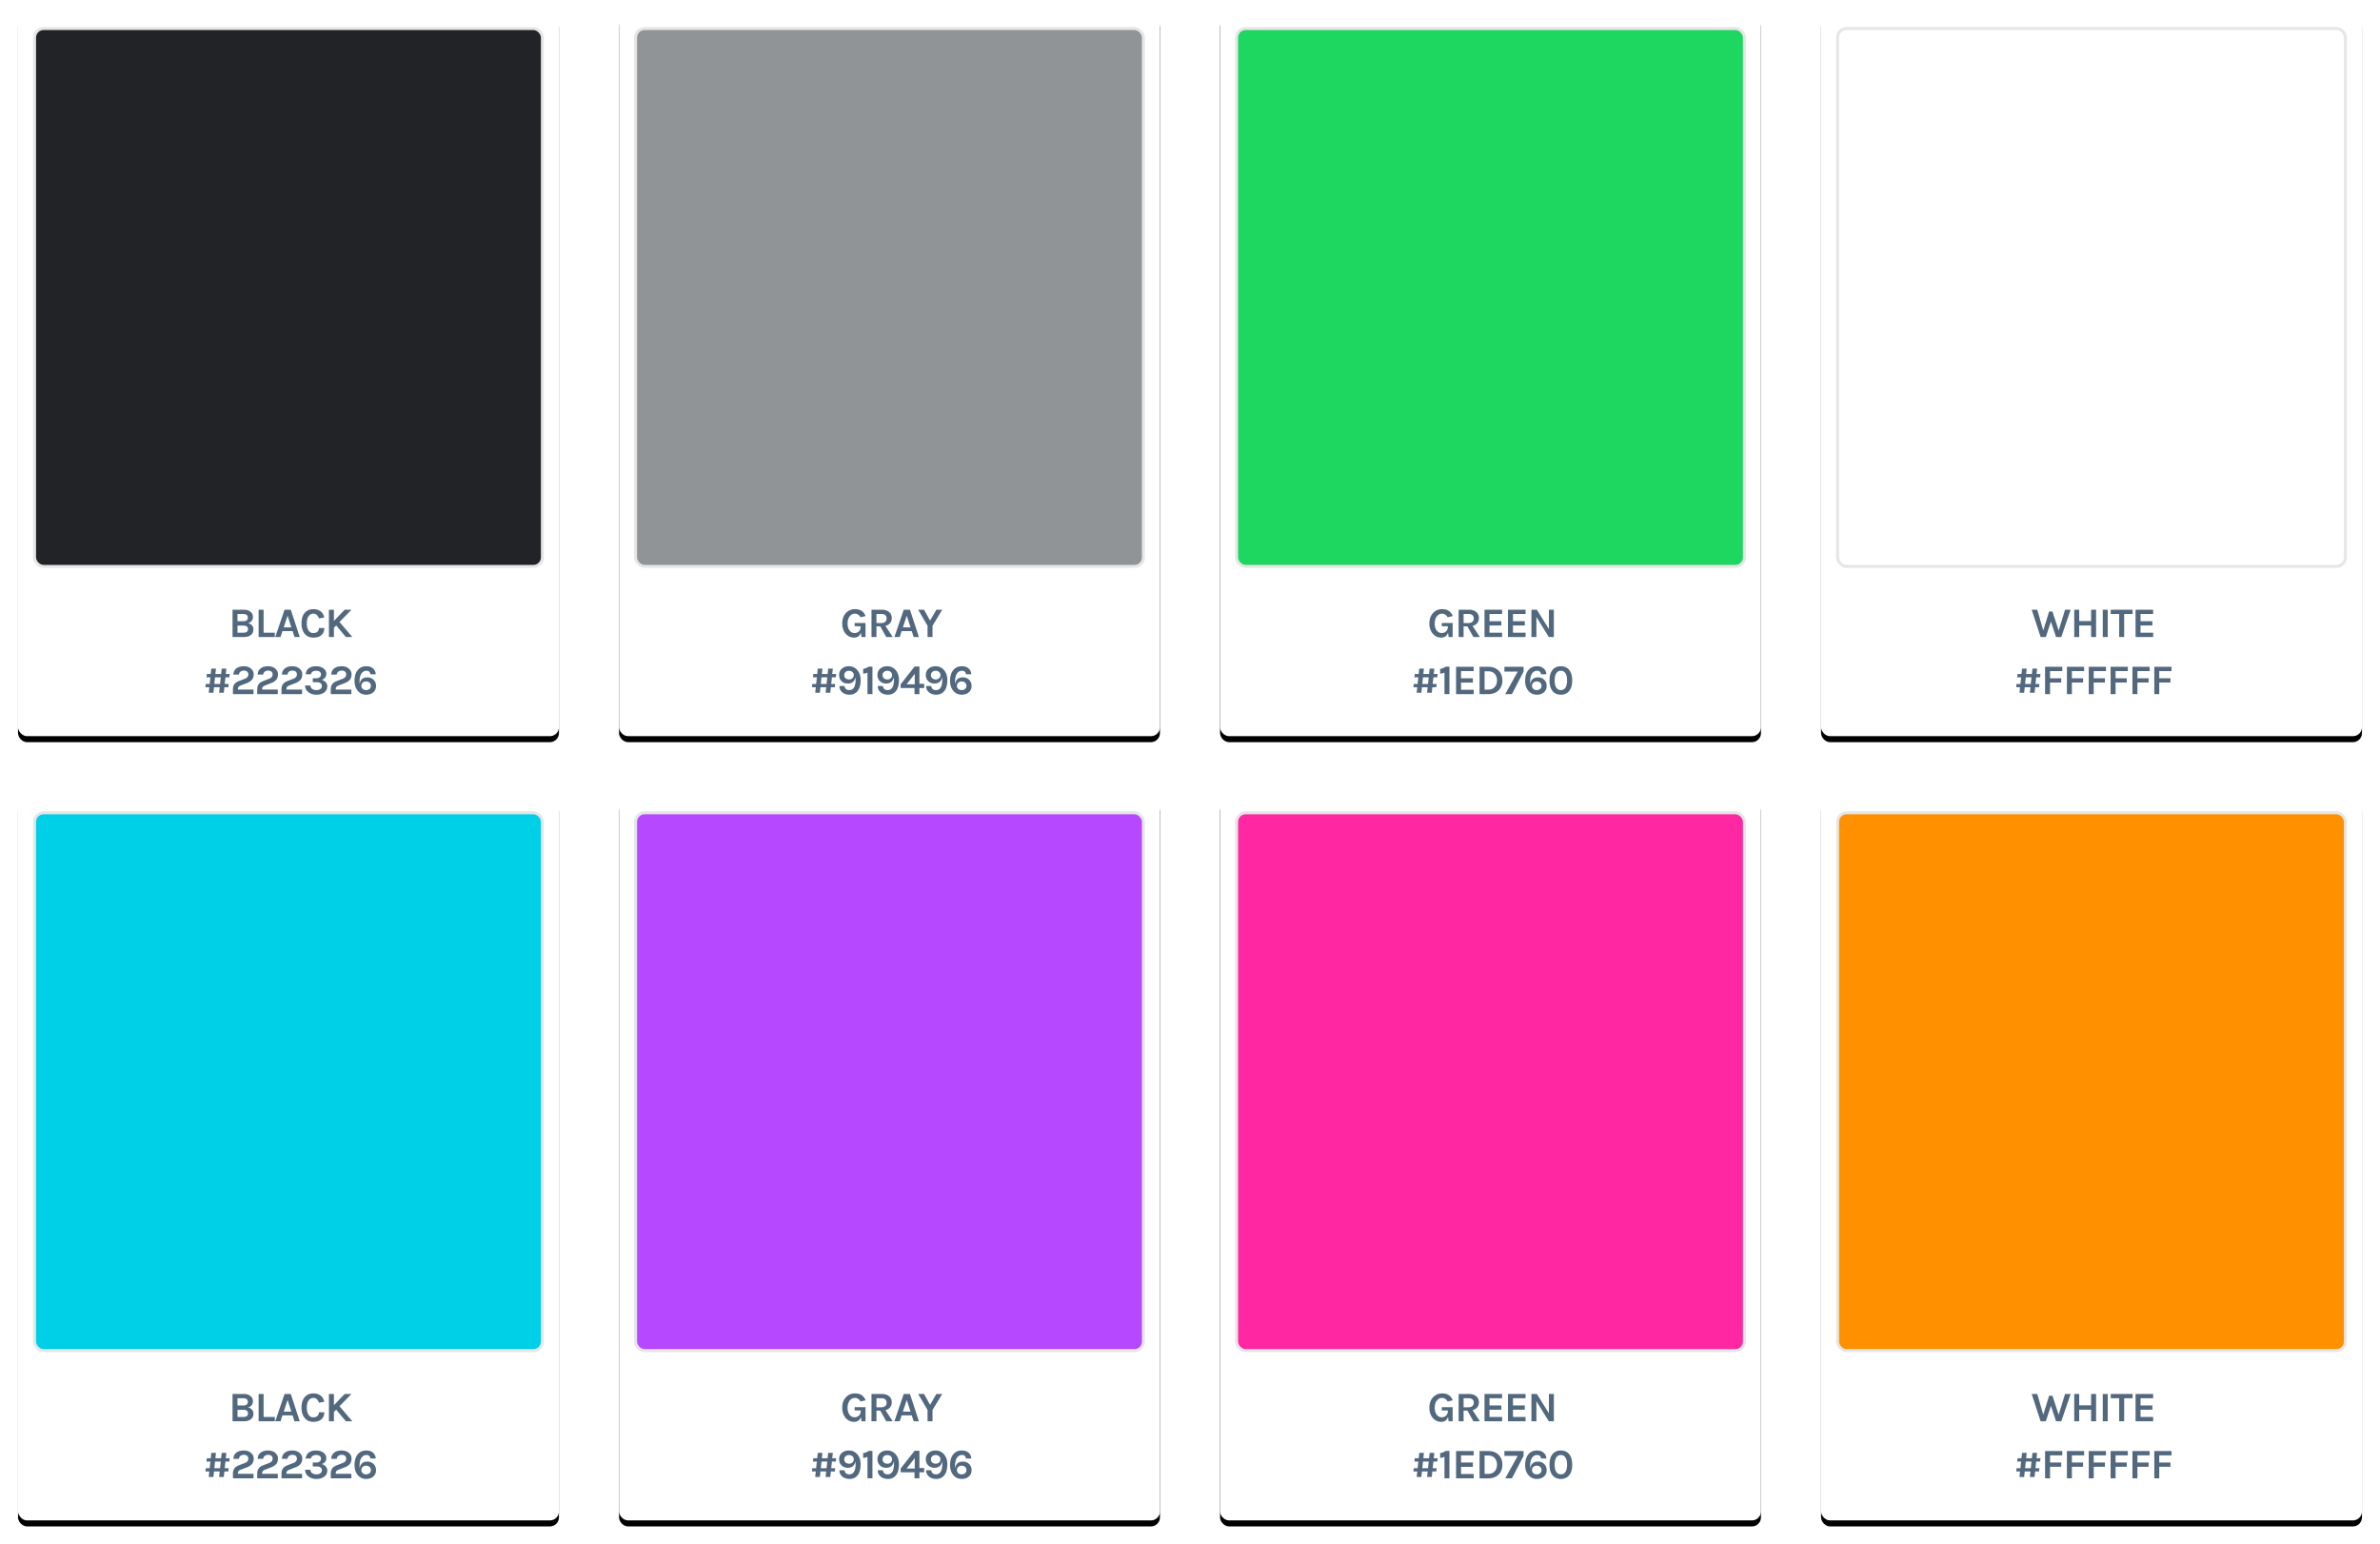 <svg width="792" height="514" xmlns="http://www.w3.org/2000/svg" xmlns:xlink="http://www.w3.org/1999/xlink">
  <defs>
    <rect id="b" width="180" height="241" rx="3"/>
    <filter x="-5.6%" y="-3.3%" width="111.1%" height="108.3%" filterUnits="objectBoundingBox" id="a">
      <feOffset dy="2" in="SourceAlpha" result="shadowOffsetOuter1"/>
      <feGaussianBlur stdDeviation="3" in="shadowOffsetOuter1" result="shadowBlurOuter1"/>
      <feColorMatrix values="0 0 0 0 0.063 0 0 0 0 0.09 0 0 0 0 0.188 0 0 0 0.1 0" in="shadowBlurOuter1"/>
    </filter>
    <rect id="d" width="180" height="241" rx="3"/>
    <filter x="-5.6%" y="-3.3%" width="111.1%" height="108.3%" filterUnits="objectBoundingBox" id="c">
      <feOffset dy="2" in="SourceAlpha" result="shadowOffsetOuter1"/>
      <feGaussianBlur stdDeviation="3" in="shadowOffsetOuter1" result="shadowBlurOuter1"/>
      <feColorMatrix values="0 0 0 0 0.063 0 0 0 0 0.09 0 0 0 0 0.188 0 0 0 0.1 0" in="shadowBlurOuter1"/>
    </filter>
    <rect id="f" width="180" height="241" rx="3"/>
    <filter x="-5.6%" y="-3.3%" width="111.1%" height="108.3%" filterUnits="objectBoundingBox" id="e">
      <feOffset dy="2" in="SourceAlpha" result="shadowOffsetOuter1"/>
      <feGaussianBlur stdDeviation="3" in="shadowOffsetOuter1" result="shadowBlurOuter1"/>
      <feColorMatrix values="0 0 0 0 0.063 0 0 0 0 0.09 0 0 0 0 0.188 0 0 0 0.1 0" in="shadowBlurOuter1"/>
    </filter>
    <rect id="h" width="180" height="241" rx="3"/>
    <filter x="-5.6%" y="-3.3%" width="111.1%" height="108.3%" filterUnits="objectBoundingBox" id="g">
      <feOffset dy="2" in="SourceAlpha" result="shadowOffsetOuter1"/>
      <feGaussianBlur stdDeviation="3" in="shadowOffsetOuter1" result="shadowBlurOuter1"/>
      <feColorMatrix values="0 0 0 0 0.063 0 0 0 0 0.09 0 0 0 0 0.188 0 0 0 0.1 0" in="shadowBlurOuter1"/>
    </filter>
    <rect id="j" width="180" height="241" rx="3"/>
    <filter x="-5.6%" y="-3.3%" width="111.1%" height="108.3%" filterUnits="objectBoundingBox" id="i">
      <feOffset dy="2" in="SourceAlpha" result="shadowOffsetOuter1"/>
      <feGaussianBlur stdDeviation="3" in="shadowOffsetOuter1" result="shadowBlurOuter1"/>
      <feColorMatrix values="0 0 0 0 0.063 0 0 0 0 0.09 0 0 0 0 0.188 0 0 0 0.1 0" in="shadowBlurOuter1"/>
    </filter>
    <rect id="l" width="180" height="241" rx="3"/>
    <filter x="-5.6%" y="-3.3%" width="111.1%" height="108.3%" filterUnits="objectBoundingBox" id="k">
      <feOffset dy="2" in="SourceAlpha" result="shadowOffsetOuter1"/>
      <feGaussianBlur stdDeviation="3" in="shadowOffsetOuter1" result="shadowBlurOuter1"/>
      <feColorMatrix values="0 0 0 0 0.063 0 0 0 0 0.09 0 0 0 0 0.188 0 0 0 0.1 0" in="shadowBlurOuter1"/>
    </filter>
    <rect id="n" width="180" height="241" rx="3"/>
    <filter x="-5.6%" y="-3.3%" width="111.1%" height="108.3%" filterUnits="objectBoundingBox" id="m">
      <feOffset dy="2" in="SourceAlpha" result="shadowOffsetOuter1"/>
      <feGaussianBlur stdDeviation="3" in="shadowOffsetOuter1" result="shadowBlurOuter1"/>
      <feColorMatrix values="0 0 0 0 0.063 0 0 0 0 0.09 0 0 0 0 0.188 0 0 0 0.1 0" in="shadowBlurOuter1"/>
    </filter>
    <rect id="p" width="180" height="241" rx="3"/>
    <filter x="-5.6%" y="-3.3%" width="111.1%" height="108.3%" filterUnits="objectBoundingBox" id="o">
      <feOffset dy="2" in="SourceAlpha" result="shadowOffsetOuter1"/>
      <feGaussianBlur stdDeviation="3" in="shadowOffsetOuter1" result="shadowBlurOuter1"/>
      <feColorMatrix values="0 0 0 0 0.063 0 0 0 0 0.09 0 0 0 0 0.188 0 0 0 0.1 0" in="shadowBlurOuter1"/>
    </filter>
  </defs>
  <g fill="none" fill-rule="evenodd">
    <g transform="translate(6 4)">
      <use fill="#000" filter="url(#a)" xlink:href="#b"/>
      <use fill="#FFF" xlink:href="#b"/>
      <rect stroke="#E6E6E6" fill="#222326" x="5.5" y="5.5" width="169" height="179" rx="3"/>
      <path d="M71.382 198.914h3.668c1.008 0 1.788.238 2.338.714.523.439.784 1.003.784 1.694 0 .513-.142.952-.427 1.316-.284.364-.683.62-1.197.77.514.103.938.334 1.274.693.336.36.504.819.504 1.379 0 1.12-.555 1.885-1.666 2.296-.42.15-.952.224-1.596.224h-3.682v-9.086zm3.64 7.644c.532 0 .917-.107 1.155-.322.238-.215.357-.5.357-.854 0-.355-.123-.642-.37-.861-.248-.22-.628-.329-1.142-.329h-1.988v2.366h1.988zm-1.988-3.808h1.946c.495 0 .868-.107 1.12-.322.252-.215.378-.506.378-.875s-.123-.663-.37-.882c-.248-.22-.62-.329-1.114-.329h-1.96v2.408zm8.683 3.808h3.738V208h-5.39v-9.086h1.652v7.644zm6.975-7.644h2.072L93.746 208h-1.75l-.63-1.96h-3.374l-.644 1.96h-1.75l3.094-9.086zm-.28 5.88h2.548l-1.26-3.906-1.288 3.906zm9.818-6.062c.56 0 1.045.068 1.456.203.41.135.765.324 1.064.567.588.476.97 1.143 1.148 2.002l-1.764.322c-.15-.476-.38-.861-.693-1.155-.313-.294-.703-.441-1.17-.441-.634 0-1.147.266-1.54.798-.42.579-.63 1.379-.63 2.401 0 1.022.187 1.82.56 2.394.374.574.883.861 1.527.861.644 0 1.129-.156 1.456-.469.326-.313.49-.716.49-1.211h1.778c0 1.017-.325 1.804-.973 2.359-.65.555-1.538.833-2.667.833-1.204 0-2.161-.42-2.87-1.26-.72-.859-1.078-2.025-1.078-3.5 0-1.493.368-2.66 1.106-3.5.709-.803 1.642-1.204 2.8-1.204zm6.89.182v3.738l3.585-3.738h2.268l-4.004 4.088 4.27 4.998h-2.142l-3.234-3.85-.742.756V208h-1.666v-9.086h1.666zM67.116 224.704h-1.904l-.196 1.834h-1.554l.196-1.834H62.37l.098-1.078h1.302l.238-2.212h-1.302l.112-1.092h1.302l.196-1.806h1.554l-.196 1.806h1.904l.196-1.806h1.554l-.196 1.806h1.316l-.126 1.092H69.02l-.238 2.212h1.316l-.112 1.078H68.67l-.196 1.834H66.92l.196-1.834zm-1.792-1.078h1.904l.238-2.212h-1.904l-.238 2.212zm7.843 1.862h5.194V227h-6.846v-1.554c0-1.092.388-1.885 1.162-2.38.262-.168.565-.317.91-.448l1.862-.714c.41-.159.712-.357.903-.595.192-.238.287-.534.287-.889s-.126-.651-.378-.889-.611-.357-1.078-.357c-.466 0-.851.112-1.155.336-.303.224-.478.555-.525.994H71.67c.019-.887.36-1.582 1.022-2.086.607-.457 1.424-.686 2.45-.686.943 0 1.722.252 2.338.756.626.523.938 1.162.938 1.918s-.189 1.36-.567 1.813c-.378.453-.963.833-1.757 1.141l-1.89.728c-.364.14-.627.296-.79.469a.929.929 0 0 0-.246.665v.266zm8.081 0h5.194V227h-6.846v-1.554c0-1.092.388-1.885 1.162-2.38.262-.168.565-.317.91-.448l1.862-.714c.411-.159.712-.357.903-.595.192-.238.287-.534.287-.889s-.126-.651-.378-.889-.611-.357-1.078-.357c-.466 0-.851.112-1.155.336-.303.224-.478.555-.525.994H79.75c.019-.887.36-1.582 1.022-2.086.607-.457 1.424-.686 2.45-.686.943 0 1.722.252 2.338.756.626.523.938 1.162.938 1.918s-.189 1.36-.567 1.813c-.378.453-.963.833-1.757 1.141l-1.89.728c-.364.14-.627.296-.79.469a.929.929 0 0 0-.246.665v.266zm8.081 0h5.194V227h-6.846v-1.554c0-1.092.388-1.885 1.162-2.38.262-.168.565-.317.91-.448l1.862-.714c.411-.159.712-.357.903-.595.192-.238.287-.534.287-.889s-.126-.651-.378-.889-.61-.357-1.078-.357c-.466 0-.851.112-1.155.336-.303.224-.478.555-.525.994h-1.834c.02-.887.36-1.582 1.022-2.086.607-.457 1.424-.686 2.45-.686.943 0 1.722.252 2.338.756.626.523.938 1.162.938 1.918s-.189 1.36-.567 1.813c-.378.453-.963.833-1.757 1.141l-1.89.728c-.364.14-.627.296-.79.469a.929.929 0 0 0-.246.665v.266zm9.916-6.258c-1.018 0-1.61.387-1.778 1.162H95.73c.093-.896.457-1.573 1.092-2.03.597-.42 1.38-.63 2.352-.63.998 0 1.81.233 2.436.7.653.476.98 1.087.98 1.834 0 .467-.126.87-.378 1.211-.252.34-.626.595-1.12.763.55.187.991.464 1.323.833.33.369.497.791.497 1.267 0 .476-.087.882-.26 1.218a2.557 2.557 0 0 1-.734.868c-.672.513-1.545.77-2.618.77-1.027 0-1.89-.261-2.59-.784-.784-.57-1.176-1.325-1.176-2.268h1.764c.028.476.221.85.58 1.12.36.27.829.406 1.408.406.578 0 1.029-.128 1.35-.385a1.2 1.2 0 0 0 .484-.98c0-.397-.147-.707-.441-.931-.294-.224-.759-.336-1.393-.336h-1.204v-1.302h1.036c.532 0 .947-.114 1.246-.343.298-.229.448-.53.448-.903s-.129-.677-.385-.91c-.257-.233-.651-.35-1.183-.35zm6.485 6.258h5.194V227h-6.846v-1.554c0-1.092.387-1.885 1.162-2.38.261-.168.564-.317.91-.448l1.862-.714c.41-.159.711-.357.903-.595.191-.238.287-.534.287-.889s-.126-.651-.378-.889-.612-.357-1.078-.357c-.467 0-.852.112-1.155.336-.304.224-.479.555-.525.994h-1.834c.018-.887.359-1.582 1.022-2.086.606-.457 1.423-.686 2.45-.686.942 0 1.722.252 2.338.756.625.523.938 1.162.938 1.918s-.19 1.36-.567 1.813c-.378.453-.964.833-1.757 1.141l-1.89.728c-.364.14-.628.296-.791.469a.929.929 0 0 0-.245.665v.266zm11.539-5.082c-.047-.364-.178-.651-.392-.861-.215-.21-.511-.315-.89-.315-.377 0-.709.082-.993.245-.285.163-.53.399-.735.707-.41.635-.616 1.493-.616 2.576 0 .401.014.705.042.91.102-.803.406-1.39.91-1.764.438-.317.984-.476 1.638-.476.84 0 1.535.27 2.086.812.541.523.812 1.213.812 2.072s-.304 1.554-.91 2.086c-.607.532-1.4.798-2.38.798-1.139 0-2.068-.43-2.786-1.288-.719-.859-1.078-1.955-1.078-3.29 0-1.55.36-2.758 1.078-3.626.7-.84 1.652-1.26 2.856-1.26.914 0 1.652.243 2.212.728.57.495.872 1.143.91 1.946h-1.764zm-1.428 2.38c-.448 0-.824.133-1.127.399-.304.266-.455.618-.455 1.057 0 .439.151.786.455 1.043.303.257.676.385 1.12.385.443 0 .819-.128 1.127-.385.308-.257.462-.604.462-1.043 0-.439-.159-.798-.476-1.078-.29-.252-.658-.378-1.106-.378z" fill="#52687E" fill-rule="nonzero"/>
    </g>
    <g transform="translate(6 265)">
      <use fill="#000" filter="url(#c)" xlink:href="#d"/>
      <use fill="#FFF" xlink:href="#d"/>
      <rect stroke="#E6E6E6" fill="#00CFE8" x="5.5" y="5.5" width="169" height="179" rx="3"/>
      <path d="M71.382 198.914h3.668c1.008 0 1.788.238 2.338.714.523.439.784 1.003.784 1.694 0 .513-.142.952-.427 1.316-.284.364-.683.62-1.197.77.514.103.938.334 1.274.693.336.36.504.819.504 1.379 0 1.12-.555 1.885-1.666 2.296-.42.15-.952.224-1.596.224h-3.682v-9.086zm3.64 7.644c.532 0 .917-.107 1.155-.322.238-.215.357-.5.357-.854 0-.355-.123-.642-.37-.861-.248-.22-.628-.329-1.142-.329h-1.988v2.366h1.988zm-1.988-3.808h1.946c.495 0 .868-.107 1.12-.322.252-.215.378-.506.378-.875s-.123-.663-.37-.882c-.248-.22-.62-.329-1.114-.329h-1.96v2.408zm8.683 3.808h3.738V208h-5.39v-9.086h1.652v7.644zm6.975-7.644h2.072L93.746 208h-1.75l-.63-1.96h-3.374l-.644 1.96h-1.75l3.094-9.086zm-.28 5.88h2.548l-1.26-3.906-1.288 3.906zm9.818-6.062c.56 0 1.045.068 1.456.203.41.135.765.324 1.064.567.588.476.97 1.143 1.148 2.002l-1.764.322c-.15-.476-.38-.861-.693-1.155-.313-.294-.703-.441-1.17-.441-.634 0-1.147.266-1.54.798-.42.579-.63 1.379-.63 2.401 0 1.022.187 1.82.56 2.394.374.574.883.861 1.527.861.644 0 1.129-.156 1.456-.469.326-.313.49-.716.49-1.211h1.778c0 1.017-.325 1.804-.973 2.359-.65.555-1.538.833-2.667.833-1.204 0-2.161-.42-2.87-1.26-.72-.859-1.078-2.025-1.078-3.5 0-1.493.368-2.66 1.106-3.5.709-.803 1.642-1.204 2.8-1.204zm6.89.182v3.738l3.585-3.738h2.268l-4.004 4.088 4.27 4.998h-2.142l-3.234-3.85-.742.756V208h-1.666v-9.086h1.666zM67.116 224.704h-1.904l-.196 1.834h-1.554l.196-1.834H62.37l.098-1.078h1.302l.238-2.212h-1.302l.112-1.092h1.302l.196-1.806h1.554l-.196 1.806h1.904l.196-1.806h1.554l-.196 1.806h1.316l-.126 1.092H69.02l-.238 2.212h1.316l-.112 1.078H68.67l-.196 1.834H66.92l.196-1.834zm-1.792-1.078h1.904l.238-2.212h-1.904l-.238 2.212zm7.843 1.862h5.194V227h-6.846v-1.554c0-1.092.388-1.885 1.162-2.38.262-.168.565-.317.91-.448l1.862-.714c.41-.159.712-.357.903-.595.192-.238.287-.534.287-.889s-.126-.651-.378-.889-.611-.357-1.078-.357c-.466 0-.851.112-1.155.336-.303.224-.478.555-.525.994H71.67c.019-.887.36-1.582 1.022-2.086.607-.457 1.424-.686 2.45-.686.943 0 1.722.252 2.338.756.626.523.938 1.162.938 1.918s-.189 1.36-.567 1.813c-.378.453-.963.833-1.757 1.141l-1.89.728c-.364.14-.627.296-.79.469a.929.929 0 0 0-.246.665v.266zm8.081 0h5.194V227h-6.846v-1.554c0-1.092.388-1.885 1.162-2.38.262-.168.565-.317.91-.448l1.862-.714c.411-.159.712-.357.903-.595.192-.238.287-.534.287-.889s-.126-.651-.378-.889-.611-.357-1.078-.357c-.466 0-.851.112-1.155.336-.303.224-.478.555-.525.994H79.75c.019-.887.36-1.582 1.022-2.086.607-.457 1.424-.686 2.45-.686.943 0 1.722.252 2.338.756.626.523.938 1.162.938 1.918s-.189 1.36-.567 1.813c-.378.453-.963.833-1.757 1.141l-1.89.728c-.364.14-.627.296-.79.469a.929.929 0 0 0-.246.665v.266zm8.081 0h5.194V227h-6.846v-1.554c0-1.092.388-1.885 1.162-2.38.262-.168.565-.317.91-.448l1.862-.714c.411-.159.712-.357.903-.595.192-.238.287-.534.287-.889s-.126-.651-.378-.889-.61-.357-1.078-.357c-.466 0-.851.112-1.155.336-.303.224-.478.555-.525.994h-1.834c.02-.887.36-1.582 1.022-2.086.607-.457 1.424-.686 2.45-.686.943 0 1.722.252 2.338.756.626.523.938 1.162.938 1.918s-.189 1.36-.567 1.813c-.378.453-.963.833-1.757 1.141l-1.89.728c-.364.14-.627.296-.79.469a.929.929 0 0 0-.246.665v.266zm9.916-6.258c-1.018 0-1.61.387-1.778 1.162H95.73c.093-.896.457-1.573 1.092-2.03.597-.42 1.38-.63 2.352-.63.998 0 1.81.233 2.436.7.653.476.98 1.087.98 1.834 0 .467-.126.87-.378 1.211-.252.34-.626.595-1.12.763.55.187.991.464 1.323.833.33.369.497.791.497 1.267 0 .476-.087.882-.26 1.218a2.557 2.557 0 0 1-.734.868c-.672.513-1.545.77-2.618.77-1.027 0-1.89-.261-2.59-.784-.784-.57-1.176-1.325-1.176-2.268h1.764c.028.476.221.85.58 1.12.36.27.829.406 1.408.406.578 0 1.029-.128 1.35-.385a1.2 1.2 0 0 0 .484-.98c0-.397-.147-.707-.441-.931-.294-.224-.759-.336-1.393-.336h-1.204v-1.302h1.036c.532 0 .947-.114 1.246-.343.298-.229.448-.53.448-.903s-.129-.677-.385-.91c-.257-.233-.651-.35-1.183-.35zm6.485 6.258h5.194V227h-6.846v-1.554c0-1.092.387-1.885 1.162-2.38.261-.168.564-.317.91-.448l1.862-.714c.41-.159.711-.357.903-.595.191-.238.287-.534.287-.889s-.126-.651-.378-.889-.612-.357-1.078-.357c-.467 0-.852.112-1.155.336-.304.224-.479.555-.525.994h-1.834c.018-.887.359-1.582 1.022-2.086.606-.457 1.423-.686 2.45-.686.942 0 1.722.252 2.338.756.625.523.938 1.162.938 1.918s-.19 1.36-.567 1.813c-.378.453-.964.833-1.757 1.141l-1.89.728c-.364.14-.628.296-.791.469a.929.929 0 0 0-.245.665v.266zm11.539-5.082c-.047-.364-.178-.651-.392-.861-.215-.21-.511-.315-.89-.315-.377 0-.709.082-.993.245-.285.163-.53.399-.735.707-.41.635-.616 1.493-.616 2.576 0 .401.014.705.042.91.102-.803.406-1.39.91-1.764.438-.317.984-.476 1.638-.476.84 0 1.535.27 2.086.812.541.523.812 1.213.812 2.072s-.304 1.554-.91 2.086c-.607.532-1.4.798-2.38.798-1.139 0-2.068-.43-2.786-1.288-.719-.859-1.078-1.955-1.078-3.29 0-1.55.36-2.758 1.078-3.626.7-.84 1.652-1.26 2.856-1.26.914 0 1.652.243 2.212.728.57.495.872 1.143.91 1.946h-1.764zm-1.428 2.38c-.448 0-.824.133-1.127.399-.304.266-.455.618-.455 1.057 0 .439.151.786.455 1.043.303.257.676.385 1.12.385.443 0 .819-.128 1.127-.385.308-.257.462-.604.462-1.043 0-.439-.159-.798-.476-1.078-.29-.252-.658-.378-1.106-.378z" fill="#52687E" fill-rule="nonzero"/>
    </g>
    <g transform="translate(206 4)">
      <use fill="#000" filter="url(#e)" xlink:href="#f"/>
      <use fill="#FFF" xlink:href="#f"/>
      <rect stroke="#E6E6E6" fill="#919496" x="5.5" y="5.5" width="169" height="179" rx="3"/>
      <path d="M80.49 206.558c-.391 1.092-1.143 1.638-2.253 1.638-1.139 0-2.077-.43-2.814-1.288-.766-.887-1.148-2.02-1.148-3.402 0-1.456.41-2.623 1.232-3.5.793-.85 1.815-1.274 3.066-1.274.85 0 1.56.184 2.135.553.574.369 1.024.95 1.35 1.743l-1.693.392c-.495-.793-1.12-1.19-1.876-1.19-.69 0-1.265.294-1.722.882-.476.597-.714 1.395-.714 2.394 0 .943.214 1.708.644 2.296.42.579.98.868 1.68.868.597 0 1.087-.191 1.47-.574.392-.392.588-.929.588-1.61v-.056l-2.044-.042v-1.064h3.626V208h-1.344l-.182-1.442zm10.266-4.858c0 .644-.182 1.195-.546 1.652-.364.457-.887.775-1.568.952L91.078 208h-2.156l-2.002-3.542h-1.26V208h-1.652v-9.086h3.36c1.073 0 1.909.257 2.506.77.588.495.882 1.167.882 2.016zm-3.542 1.652c.607 0 1.064-.138 1.372-.413.308-.275.462-.64.462-1.092 0-.453-.14-.817-.42-1.092-.28-.275-.7-.413-1.26-.413H85.66v3.01h1.554zm7.521-4.438h2.072L99.789 208h-1.75l-.63-1.96h-3.374l-.644 1.96h-1.75l3.094-9.086zm-.28 5.88h2.548l-1.26-3.906-1.288 3.906zm7.045-5.88l2.002 3.626 2.1-3.626h1.946l-3.234 5.334V208h-1.652v-3.752l-3.122-5.334h1.96zM68.936 224.704h-1.904l-.196 1.834h-1.554l.196-1.834H64.19l.098-1.078h1.302l.238-2.212h-1.302l.112-1.092h1.302l.196-1.806h1.554l-.196 1.806h1.904l.196-1.806h1.554l-.196 1.806h1.316l-.126 1.092H70.84l-.238 2.212h1.316l-.112 1.078H70.49l-.196 1.834H68.74l.196-1.834zm-1.792-1.078h1.904l.238-2.212h-1.904l-.238 2.212zm9.453 2.044c1.419 0 2.128-1.167 2.128-3.5 0-.252-.018-.527-.056-.826-.121.728-.424 1.279-.91 1.652-.43.327-.975.49-1.638.49-.85 0-1.542-.268-2.079-.805-.536-.537-.805-1.225-.805-2.065 0-.859.304-1.554.91-2.086.607-.532 1.396-.798 2.366-.798 1.102 0 2.02.42 2.758 1.26.747.859 1.12 1.965 1.12 3.318 0 2.343-.7 3.86-2.1 4.55a3.464 3.464 0 0 1-1.519.336c-.546 0-1.022-.07-1.428-.21a3.276 3.276 0 0 1-1.057-.588c-.634-.532-.952-1.227-.952-2.086h1.722c.019.42.17.751.455.994.285.243.647.364 1.085.364zm-.07-6.426c-.448 0-.823.128-1.127.385-.303.257-.455.611-.455 1.064 0 .453.152.805.455 1.057.304.252.68.378 1.127.378.439 0 .812-.13 1.12-.392.308-.28.462-.63.462-1.05 0-.43-.154-.78-.462-1.05-.298-.261-.672-.392-1.12-.392zm4.707-.644c.7-.103 1.316-.35 1.848-.742h1.246V227h-1.652v-7.168c-.476.233-.956.35-1.442.35V218.6zm8.123 7.07c1.42 0 2.128-1.167 2.128-3.5 0-.252-.018-.527-.056-.826-.12.728-.424 1.279-.91 1.652-.429.327-.975.49-1.638.49-.849 0-1.542-.268-2.079-.805-.536-.537-.805-1.225-.805-2.065 0-.859.304-1.554.91-2.086.607-.532 1.396-.798 2.366-.798 1.102 0 2.021.42 2.758 1.26.747.859 1.12 1.965 1.12 3.318 0 2.343-.7 3.86-2.1 4.55a3.464 3.464 0 0 1-1.519.336c-.546 0-1.022-.07-1.428-.21a3.276 3.276 0 0 1-1.057-.588c-.634-.532-.952-1.227-.952-2.086h1.722c.02.42.17.751.455.994.285.243.647.364 1.085.364zm-.07-6.426c-.448 0-.823.128-1.127.385-.303.257-.455.611-.455 1.064 0 .453.152.805.455 1.057.304.252.68.378 1.127.378.44 0 .812-.13 1.12-.392.308-.28.462-.63.462-1.05 0-.43-.154-.78-.462-1.05-.298-.261-.672-.392-1.12-.392zm10.672-1.428v5.754h1.582v1.414h-1.582V227H98.32v-2.016h-4.606v-1.246l4.648-5.922h1.596zm-4.284 5.922h2.73v-3.472l-2.73 3.472zm9.775 1.932c1.418 0 2.128-1.167 2.128-3.5 0-.252-.019-.527-.056-.826-.122.728-.425 1.279-.91 1.652-.43.327-.976.49-1.638.49-.85 0-1.543-.268-2.08-.805-.536-.537-.804-1.225-.804-2.065 0-.859.303-1.554.91-2.086.606-.532 1.395-.798 2.366-.798 1.101 0 2.02.42 2.758 1.26.746.859 1.12 1.965 1.12 3.318 0 2.343-.7 3.86-2.1 4.55a3.464 3.464 0 0 1-1.52.336c-.545 0-1.021-.07-1.427-.21a3.276 3.276 0 0 1-1.057-.588c-.635-.532-.952-1.227-.952-2.086h1.722c.018.42.17.751.455.994.284.243.646.364 1.085.364zm-.07-6.426c-.448 0-.824.128-1.127.385-.304.257-.455.611-.455 1.064 0 .453.151.805.455 1.057.303.252.679.378 1.127.378.438 0 .812-.13 1.12-.392.308-.28.462-.63.462-1.05 0-.43-.154-.78-.462-1.05-.299-.261-.672-.392-1.12-.392zm10.069 1.162c-.047-.364-.178-.651-.392-.861-.215-.21-.511-.315-.89-.315-.377 0-.709.082-.993.245-.285.163-.53.399-.735.707-.41.635-.616 1.493-.616 2.576 0 .401.014.705.042.91.102-.803.406-1.39.91-1.764.438-.317.984-.476 1.638-.476.84 0 1.535.27 2.086.812.541.523.812 1.213.812 2.072s-.304 1.554-.91 2.086c-.607.532-1.4.798-2.38.798-1.139 0-2.068-.43-2.786-1.288-.719-.859-1.078-1.955-1.078-3.29 0-1.55.36-2.758 1.078-3.626.7-.84 1.652-1.26 2.856-1.26.914 0 1.652.243 2.212.728.57.495.872 1.143.91 1.946h-1.764zm-1.428 2.38c-.448 0-.824.133-1.127.399-.304.266-.455.618-.455 1.057 0 .439.151.786.455 1.043.303.257.676.385 1.12.385.443 0 .819-.128 1.127-.385.308-.257.462-.604.462-1.043 0-.439-.159-.798-.476-1.078-.29-.252-.658-.378-1.106-.378z" fill="#52687E" fill-rule="nonzero"/>
    </g>
    <g transform="translate(206 265)">
      <use fill="#000" filter="url(#g)" xlink:href="#h"/>
      <use fill="#FFF" xlink:href="#h"/>
      <rect stroke="#E6E6E6" fill="#B648FF" x="5.5" y="5.5" width="169" height="179" rx="3"/>
      <path d="M80.49 206.558c-.391 1.092-1.143 1.638-2.253 1.638-1.139 0-2.077-.43-2.814-1.288-.766-.887-1.148-2.02-1.148-3.402 0-1.456.41-2.623 1.232-3.5.793-.85 1.815-1.274 3.066-1.274.85 0 1.56.184 2.135.553.574.369 1.024.95 1.35 1.743l-1.693.392c-.495-.793-1.12-1.19-1.876-1.19-.69 0-1.265.294-1.722.882-.476.597-.714 1.395-.714 2.394 0 .943.214 1.708.644 2.296.42.579.98.868 1.68.868.597 0 1.087-.191 1.47-.574.392-.392.588-.929.588-1.61v-.056l-2.044-.042v-1.064h3.626V208h-1.344l-.182-1.442zm10.266-4.858c0 .644-.182 1.195-.546 1.652-.364.457-.887.775-1.568.952L91.078 208h-2.156l-2.002-3.542h-1.26V208h-1.652v-9.086h3.36c1.073 0 1.909.257 2.506.77.588.495.882 1.167.882 2.016zm-3.542 1.652c.607 0 1.064-.138 1.372-.413.308-.275.462-.64.462-1.092 0-.453-.14-.817-.42-1.092-.28-.275-.7-.413-1.26-.413H85.66v3.01h1.554zm7.521-4.438h2.072L99.789 208h-1.75l-.63-1.96h-3.374l-.644 1.96h-1.75l3.094-9.086zm-.28 5.88h2.548l-1.26-3.906-1.288 3.906zm7.045-5.88l2.002 3.626 2.1-3.626h1.946l-3.234 5.334V208h-1.652v-3.752l-3.122-5.334h1.96zM68.936 224.704h-1.904l-.196 1.834h-1.554l.196-1.834H64.19l.098-1.078h1.302l.238-2.212h-1.302l.112-1.092h1.302l.196-1.806h1.554l-.196 1.806h1.904l.196-1.806h1.554l-.196 1.806h1.316l-.126 1.092H70.84l-.238 2.212h1.316l-.112 1.078H70.49l-.196 1.834H68.74l.196-1.834zm-1.792-1.078h1.904l.238-2.212h-1.904l-.238 2.212zm9.453 2.044c1.419 0 2.128-1.167 2.128-3.5 0-.252-.018-.527-.056-.826-.121.728-.424 1.279-.91 1.652-.43.327-.975.49-1.638.49-.85 0-1.542-.268-2.079-.805-.536-.537-.805-1.225-.805-2.065 0-.859.304-1.554.91-2.086.607-.532 1.396-.798 2.366-.798 1.102 0 2.02.42 2.758 1.26.747.859 1.12 1.965 1.12 3.318 0 2.343-.7 3.86-2.1 4.55a3.464 3.464 0 0 1-1.519.336c-.546 0-1.022-.07-1.428-.21a3.276 3.276 0 0 1-1.057-.588c-.634-.532-.952-1.227-.952-2.086h1.722c.019.42.17.751.455.994.285.243.647.364 1.085.364zm-.07-6.426c-.448 0-.823.128-1.127.385-.303.257-.455.611-.455 1.064 0 .453.152.805.455 1.057.304.252.68.378 1.127.378.439 0 .812-.13 1.12-.392.308-.28.462-.63.462-1.05 0-.43-.154-.78-.462-1.05-.298-.261-.672-.392-1.12-.392zm4.707-.644c.7-.103 1.316-.35 1.848-.742h1.246V227h-1.652v-7.168c-.476.233-.956.35-1.442.35V218.6zm8.123 7.07c1.42 0 2.128-1.167 2.128-3.5 0-.252-.018-.527-.056-.826-.12.728-.424 1.279-.91 1.652-.429.327-.975.49-1.638.49-.849 0-1.542-.268-2.079-.805-.536-.537-.805-1.225-.805-2.065 0-.859.304-1.554.91-2.086.607-.532 1.396-.798 2.366-.798 1.102 0 2.021.42 2.758 1.26.747.859 1.12 1.965 1.12 3.318 0 2.343-.7 3.86-2.1 4.55a3.464 3.464 0 0 1-1.519.336c-.546 0-1.022-.07-1.428-.21a3.276 3.276 0 0 1-1.057-.588c-.634-.532-.952-1.227-.952-2.086h1.722c.02.42.17.751.455.994.285.243.647.364 1.085.364zm-.07-6.426c-.448 0-.823.128-1.127.385-.303.257-.455.611-.455 1.064 0 .453.152.805.455 1.057.304.252.68.378 1.127.378.44 0 .812-.13 1.12-.392.308-.28.462-.63.462-1.05 0-.43-.154-.78-.462-1.05-.298-.261-.672-.392-1.12-.392zm10.672-1.428v5.754h1.582v1.414h-1.582V227H98.32v-2.016h-4.606v-1.246l4.648-5.922h1.596zm-4.284 5.922h2.73v-3.472l-2.73 3.472zm9.775 1.932c1.418 0 2.128-1.167 2.128-3.5 0-.252-.019-.527-.056-.826-.122.728-.425 1.279-.91 1.652-.43.327-.976.49-1.638.49-.85 0-1.543-.268-2.08-.805-.536-.537-.804-1.225-.804-2.065 0-.859.303-1.554.91-2.086.606-.532 1.395-.798 2.366-.798 1.101 0 2.02.42 2.758 1.26.746.859 1.12 1.965 1.12 3.318 0 2.343-.7 3.86-2.1 4.55a3.464 3.464 0 0 1-1.52.336c-.545 0-1.021-.07-1.427-.21a3.276 3.276 0 0 1-1.057-.588c-.635-.532-.952-1.227-.952-2.086h1.722c.018.42.17.751.455.994.284.243.646.364 1.085.364zm-.07-6.426c-.448 0-.824.128-1.127.385-.304.257-.455.611-.455 1.064 0 .453.151.805.455 1.057.303.252.679.378 1.127.378.438 0 .812-.13 1.12-.392.308-.28.462-.63.462-1.05 0-.43-.154-.78-.462-1.05-.299-.261-.672-.392-1.12-.392zm10.069 1.162c-.047-.364-.178-.651-.392-.861-.215-.21-.511-.315-.89-.315-.377 0-.709.082-.993.245-.285.163-.53.399-.735.707-.41.635-.616 1.493-.616 2.576 0 .401.014.705.042.91.102-.803.406-1.39.91-1.764.438-.317.984-.476 1.638-.476.84 0 1.535.27 2.086.812.541.523.812 1.213.812 2.072s-.304 1.554-.91 2.086c-.607.532-1.4.798-2.38.798-1.139 0-2.068-.43-2.786-1.288-.719-.859-1.078-1.955-1.078-3.29 0-1.55.36-2.758 1.078-3.626.7-.84 1.652-1.26 2.856-1.26.914 0 1.652.243 2.212.728.57.495.872 1.143.91 1.946h-1.764zm-1.428 2.38c-.448 0-.824.133-1.127.399-.304.266-.455.618-.455 1.057 0 .439.151.786.455 1.043.303.257.676.385 1.12.385.443 0 .819-.128 1.127-.385.308-.257.462-.604.462-1.043 0-.439-.159-.798-.476-1.078-.29-.252-.658-.378-1.106-.378z" fill="#52687E" fill-rule="nonzero"/>
    </g>
    <g transform="translate(406 4)">
      <use fill="#000" filter="url(#i)" xlink:href="#j"/>
      <use fill="#FFF" xlink:href="#j"/>
      <rect stroke="#E6E6E6" fill="#1ED760" x="5.5" y="5.5" width="169" height="179" rx="3"/>
      <path d="M75.876 206.558c-.392 1.092-1.143 1.638-2.254 1.638-1.138 0-2.076-.43-2.814-1.288-.765-.887-1.148-2.02-1.148-3.402 0-1.456.41-2.623 1.232-3.5.794-.85 1.816-1.274 3.066-1.274.85 0 1.561.184 2.135.553.574.369 1.025.95 1.351 1.743l-1.694.392c-.494-.793-1.12-1.19-1.876-1.19-.69 0-1.264.294-1.722.882-.476.597-.714 1.395-.714 2.394 0 .943.215 1.708.644 2.296.42.579.98.868 1.68.868.598 0 1.088-.191 1.47-.574.392-.392.588-.929.588-1.61v-.056l-2.044-.042v-1.064h3.626V208h-1.344l-.182-1.442zm10.265-4.858c0 .644-.182 1.195-.546 1.652-.364.457-.886.775-1.568.952L86.463 208h-2.156l-2.002-3.542h-1.26V208h-1.652v-9.086h3.36c1.074 0 1.909.257 2.506.77.588.495.882 1.167.882 2.016zm-3.542 1.652c.607 0 1.064-.138 1.372-.413.308-.275.462-.64.462-1.092 0-.453-.14-.817-.42-1.092-.28-.275-.7-.413-1.26-.413h-1.708v3.01H82.6zm5.407-4.438h5.852v1.428h-4.2v2.394h3.934v1.428h-3.934v2.394h4.2V208h-5.852v-9.086zm7.816 0h5.852v1.428h-4.2v2.394h3.934v1.428h-3.934v2.394h4.2V208h-5.852v-9.086zm9.607 0l4.004 6.44v-6.44h1.652V208h-1.68l-4.13-6.664V208h-1.652v-9.086h1.806zM69.09 224.704h-1.904l-.196 1.834h-1.554l.196-1.834h-1.288l.098-1.078h1.302l.238-2.212H64.68l.112-1.092h1.302l.196-1.806h1.554l-.196 1.806h1.904l.196-1.806h1.554l-.196 1.806h1.316l-.126 1.092h-1.302l-.238 2.212h1.316l-.112 1.078h-1.316l-.196 1.834h-1.554l.196-1.834zm-1.792-1.078h1.904l.238-2.212h-1.904l-.238 2.212zm5.94-5.026c.7-.103 1.315-.35 1.847-.742h1.246V227H74.68v-7.168c-.476.233-.956.35-1.442.35V218.6zm5.308-.686h5.852v1.428h-4.2v2.394h3.934v1.428h-3.934v2.394h4.2V227h-5.852v-9.086zm10.77 0c1.38 0 2.496.41 3.345 1.232.86.821 1.288 1.927 1.288 3.318 0 1.381-.429 2.483-1.288 3.304-.849.821-1.964 1.232-3.346 1.232h-2.954v-9.086h2.954zm-1.289 7.588h1.288c.86 0 1.554-.29 2.086-.868.504-.56.756-1.283.756-2.17 0-.905-.252-1.638-.756-2.198-.522-.57-1.218-.854-2.086-.854h-1.288v6.09zm12.982-7.588v1.582L97.13 227h-2.226l4.158-7.49h-4.438v-1.596h6.384zm5.813 2.492c-.047-.364-.178-.651-.392-.861-.215-.21-.511-.315-.89-.315-.377 0-.709.082-.993.245-.285.163-.53.399-.735.707-.411.635-.616 1.493-.616 2.576 0 .401.014.705.042.91.102-.803.406-1.39.91-1.764.438-.317.984-.476 1.638-.476.84 0 1.535.27 2.086.812.541.523.812 1.213.812 2.072s-.304 1.554-.91 2.086c-.607.532-1.4.798-2.38.798-1.139 0-2.068-.43-2.786-1.288-.719-.859-1.078-1.955-1.078-3.29 0-1.55.359-2.758 1.078-3.626.7-.84 1.652-1.26 2.856-1.26.914 0 1.652.243 2.212.728.569.495.872 1.143.91 1.946h-1.764zm-1.428 2.38c-.448 0-.824.133-1.127.399-.304.266-.455.618-.455 1.057 0 .439.151.786.455 1.043.303.257.676.385 1.12.385.443 0 .819-.128 1.127-.385.308-.257.462-.604.462-1.043 0-.439-.159-.798-.476-1.078-.29-.252-.658-.378-1.106-.378zm8.01-5.054c.56 0 1.072.096 1.534.287a3.03 3.03 0 0 1 1.183.875c.71.83 1.064 2.02 1.064 3.57 0 1.55-.355 2.74-1.064 3.57-.654.775-1.554 1.162-2.702 1.162-1.158 0-2.068-.387-2.73-1.162-.7-.812-1.05-2.002-1.05-3.57s.35-2.758 1.05-3.57c.662-.775 1.568-1.162 2.716-1.162zm2.073 4.732c0-1.045-.18-1.846-.54-2.401-.359-.555-.867-.833-1.525-.833-.658 0-1.167.278-1.526.833-.36.555-.54 1.356-.54 2.401 0 1.045.18 1.841.54 2.387.36.546.868.819 1.526.819s1.166-.273 1.526-.819c.36-.546.539-1.342.539-2.387z" fill="#52687E" fill-rule="nonzero"/>
    </g>
    <g transform="translate(406 265)">
      <use fill="#000" filter="url(#k)" xlink:href="#l"/>
      <use fill="#FFF" xlink:href="#l"/>
      <rect stroke="#E6E6E6" fill="#FF28A2" x="5.5" y="5.5" width="169" height="179" rx="3"/>
      <path d="M75.876 206.558c-.392 1.092-1.143 1.638-2.254 1.638-1.138 0-2.076-.43-2.814-1.288-.765-.887-1.148-2.02-1.148-3.402 0-1.456.41-2.623 1.232-3.5.794-.85 1.816-1.274 3.066-1.274.85 0 1.561.184 2.135.553.574.369 1.025.95 1.351 1.743l-1.694.392c-.494-.793-1.12-1.19-1.876-1.19-.69 0-1.264.294-1.722.882-.476.597-.714 1.395-.714 2.394 0 .943.215 1.708.644 2.296.42.579.98.868 1.68.868.598 0 1.088-.191 1.47-.574.392-.392.588-.929.588-1.61v-.056l-2.044-.042v-1.064h3.626V208h-1.344l-.182-1.442zm10.265-4.858c0 .644-.182 1.195-.546 1.652-.364.457-.886.775-1.568.952L86.463 208h-2.156l-2.002-3.542h-1.26V208h-1.652v-9.086h3.36c1.074 0 1.909.257 2.506.77.588.495.882 1.167.882 2.016zm-3.542 1.652c.607 0 1.064-.138 1.372-.413.308-.275.462-.64.462-1.092 0-.453-.14-.817-.42-1.092-.28-.275-.7-.413-1.26-.413h-1.708v3.01H82.6zm5.407-4.438h5.852v1.428h-4.2v2.394h3.934v1.428h-3.934v2.394h4.2V208h-5.852v-9.086zm7.816 0h5.852v1.428h-4.2v2.394h3.934v1.428h-3.934v2.394h4.2V208h-5.852v-9.086zm9.607 0l4.004 6.44v-6.44h1.652V208h-1.68l-4.13-6.664V208h-1.652v-9.086h1.806zM69.09 224.704h-1.904l-.196 1.834h-1.554l.196-1.834h-1.288l.098-1.078h1.302l.238-2.212H64.68l.112-1.092h1.302l.196-1.806h1.554l-.196 1.806h1.904l.196-1.806h1.554l-.196 1.806h1.316l-.126 1.092h-1.302l-.238 2.212h1.316l-.112 1.078h-1.316l-.196 1.834h-1.554l.196-1.834zm-1.792-1.078h1.904l.238-2.212h-1.904l-.238 2.212zm5.94-5.026c.7-.103 1.315-.35 1.847-.742h1.246V227H74.68v-7.168c-.476.233-.956.35-1.442.35V218.6zm5.308-.686h5.852v1.428h-4.2v2.394h3.934v1.428h-3.934v2.394h4.2V227h-5.852v-9.086zm10.77 0c1.38 0 2.496.41 3.345 1.232.86.821 1.288 1.927 1.288 3.318 0 1.381-.429 2.483-1.288 3.304-.849.821-1.964 1.232-3.346 1.232h-2.954v-9.086h2.954zm-1.289 7.588h1.288c.86 0 1.554-.29 2.086-.868.504-.56.756-1.283.756-2.17 0-.905-.252-1.638-.756-2.198-.522-.57-1.218-.854-2.086-.854h-1.288v6.09zm12.982-7.588v1.582L97.13 227h-2.226l4.158-7.49h-4.438v-1.596h6.384zm5.813 2.492c-.047-.364-.178-.651-.392-.861-.215-.21-.511-.315-.89-.315-.377 0-.709.082-.993.245-.285.163-.53.399-.735.707-.411.635-.616 1.493-.616 2.576 0 .401.014.705.042.91.102-.803.406-1.39.91-1.764.438-.317.984-.476 1.638-.476.84 0 1.535.27 2.086.812.541.523.812 1.213.812 2.072s-.304 1.554-.91 2.086c-.607.532-1.4.798-2.38.798-1.139 0-2.068-.43-2.786-1.288-.719-.859-1.078-1.955-1.078-3.29 0-1.55.359-2.758 1.078-3.626.7-.84 1.652-1.26 2.856-1.26.914 0 1.652.243 2.212.728.569.495.872 1.143.91 1.946h-1.764zm-1.428 2.38c-.448 0-.824.133-1.127.399-.304.266-.455.618-.455 1.057 0 .439.151.786.455 1.043.303.257.676.385 1.12.385.443 0 .819-.128 1.127-.385.308-.257.462-.604.462-1.043 0-.439-.159-.798-.476-1.078-.29-.252-.658-.378-1.106-.378zm8.01-5.054c.56 0 1.072.096 1.534.287a3.03 3.03 0 0 1 1.183.875c.71.83 1.064 2.02 1.064 3.57 0 1.55-.355 2.74-1.064 3.57-.654.775-1.554 1.162-2.702 1.162-1.158 0-2.068-.387-2.73-1.162-.7-.812-1.05-2.002-1.05-3.57s.35-2.758 1.05-3.57c.662-.775 1.568-1.162 2.716-1.162zm2.073 4.732c0-1.045-.18-1.846-.54-2.401-.359-.555-.867-.833-1.525-.833-.658 0-1.167.278-1.526.833-.36.555-.54 1.356-.54 2.401 0 1.045.18 1.841.54 2.387.36.546.868.819 1.526.819s1.166-.273 1.526-.819c.36-.546.539-1.342.539-2.387z" fill="#52687E" fill-rule="nonzero"/>
    </g>
    <g transform="translate(606 4)">
      <use fill="#000" filter="url(#m)" xlink:href="#n"/>
      <use fill="#FFF" xlink:href="#n"/>
      <rect stroke="#E6E6E6" fill="#FFF" x="5.5" y="5.5" width="169" height="179" rx="3"/>
      <path d="M71.942 198.914l2.002 6.902 1.946-6.3h1.12l2.058 6.328 2.128-6.93h1.862L79.936 208H78.2l-1.708-5.124L74.798 208h-1.736l-2.968-9.086h1.848zm13.961 0v3.794h3.962v-3.794h1.652V208h-1.652v-3.85h-3.962V208h-1.652v-9.086h1.652zm7.843 0h1.652V208h-1.652v-9.086zm2.65 0h7.28v1.428h-2.814V208H99.21v-7.658h-2.814v-1.428zm8.263 0h5.852v1.428h-4.2v2.394h3.934v1.428h-3.934v2.394h4.2V208h-5.852v-9.086zM69.685 224.704h-1.904l-.196 1.834h-1.554l.196-1.834H64.94l.098-1.078h1.302l.238-2.212h-1.302l.112-1.092h1.302l.196-1.806h1.554l-.196 1.806h1.904l.196-1.806h1.554l-.196 1.806h1.316l-.126 1.092H71.59l-.238 2.212h1.316l-.112 1.078H71.24l-.196 1.834H69.49l.196-1.834zm-1.792-1.078h1.904l.238-2.212h-1.904l-.238 2.212zm6.653-5.712h5.726v1.428h-4.074v2.394h3.724v1.414h-3.724V227h-1.652v-9.086zm7.27 0h5.725v1.428h-4.074v2.394h3.724v1.414h-3.724V227h-1.652v-9.086zm7.268 0h5.726v1.428h-4.074v2.394h3.724v1.414h-3.724V227h-1.652v-9.086zm7.27 0h5.726v1.428h-4.074v2.394h3.724v1.414h-3.724V227h-1.652v-9.086zm7.269 0h5.726v1.428h-4.074v2.394h3.724v1.414h-3.724V227h-1.652v-9.086zm7.269 0h5.726v1.428h-4.074v2.394h3.724v1.414h-3.724V227h-1.652v-9.086z" fill="#52687E" fill-rule="nonzero"/>
    </g>
    <g transform="translate(606 265)">
      <use fill="#000" filter="url(#o)" xlink:href="#p"/>
      <use fill="#FFF" xlink:href="#p"/>
      <rect stroke="#E6E6E6" fill="#FF9100" x="5.5" y="5.5" width="169" height="179" rx="3"/>
      <path d="M71.942 198.914l2.002 6.902 1.946-6.3h1.12l2.058 6.328 2.128-6.93h1.862L79.936 208H78.2l-1.708-5.124L74.798 208h-1.736l-2.968-9.086h1.848zm13.961 0v3.794h3.962v-3.794h1.652V208h-1.652v-3.85h-3.962V208h-1.652v-9.086h1.652zm7.843 0h1.652V208h-1.652v-9.086zm2.65 0h7.28v1.428h-2.814V208H99.21v-7.658h-2.814v-1.428zm8.263 0h5.852v1.428h-4.2v2.394h3.934v1.428h-3.934v2.394h4.2V208h-5.852v-9.086zM69.685 224.704h-1.904l-.196 1.834h-1.554l.196-1.834H64.94l.098-1.078h1.302l.238-2.212h-1.302l.112-1.092h1.302l.196-1.806h1.554l-.196 1.806h1.904l.196-1.806h1.554l-.196 1.806h1.316l-.126 1.092H71.59l-.238 2.212h1.316l-.112 1.078H71.24l-.196 1.834H69.49l.196-1.834zm-1.792-1.078h1.904l.238-2.212h-1.904l-.238 2.212zm6.653-5.712h5.726v1.428h-4.074v2.394h3.724v1.414h-3.724V227h-1.652v-9.086zm7.27 0h5.725v1.428h-4.074v2.394h3.724v1.414h-3.724V227h-1.652v-9.086zm7.268 0h5.726v1.428h-4.074v2.394h3.724v1.414h-3.724V227h-1.652v-9.086zm7.27 0h5.726v1.428h-4.074v2.394h3.724v1.414h-3.724V227h-1.652v-9.086zm7.269 0h5.726v1.428h-4.074v2.394h3.724v1.414h-3.724V227h-1.652v-9.086zm7.269 0h5.726v1.428h-4.074v2.394h3.724v1.414h-3.724V227h-1.652v-9.086z" fill="#52687E" fill-rule="nonzero"/>
    </g>
  </g>
</svg>
